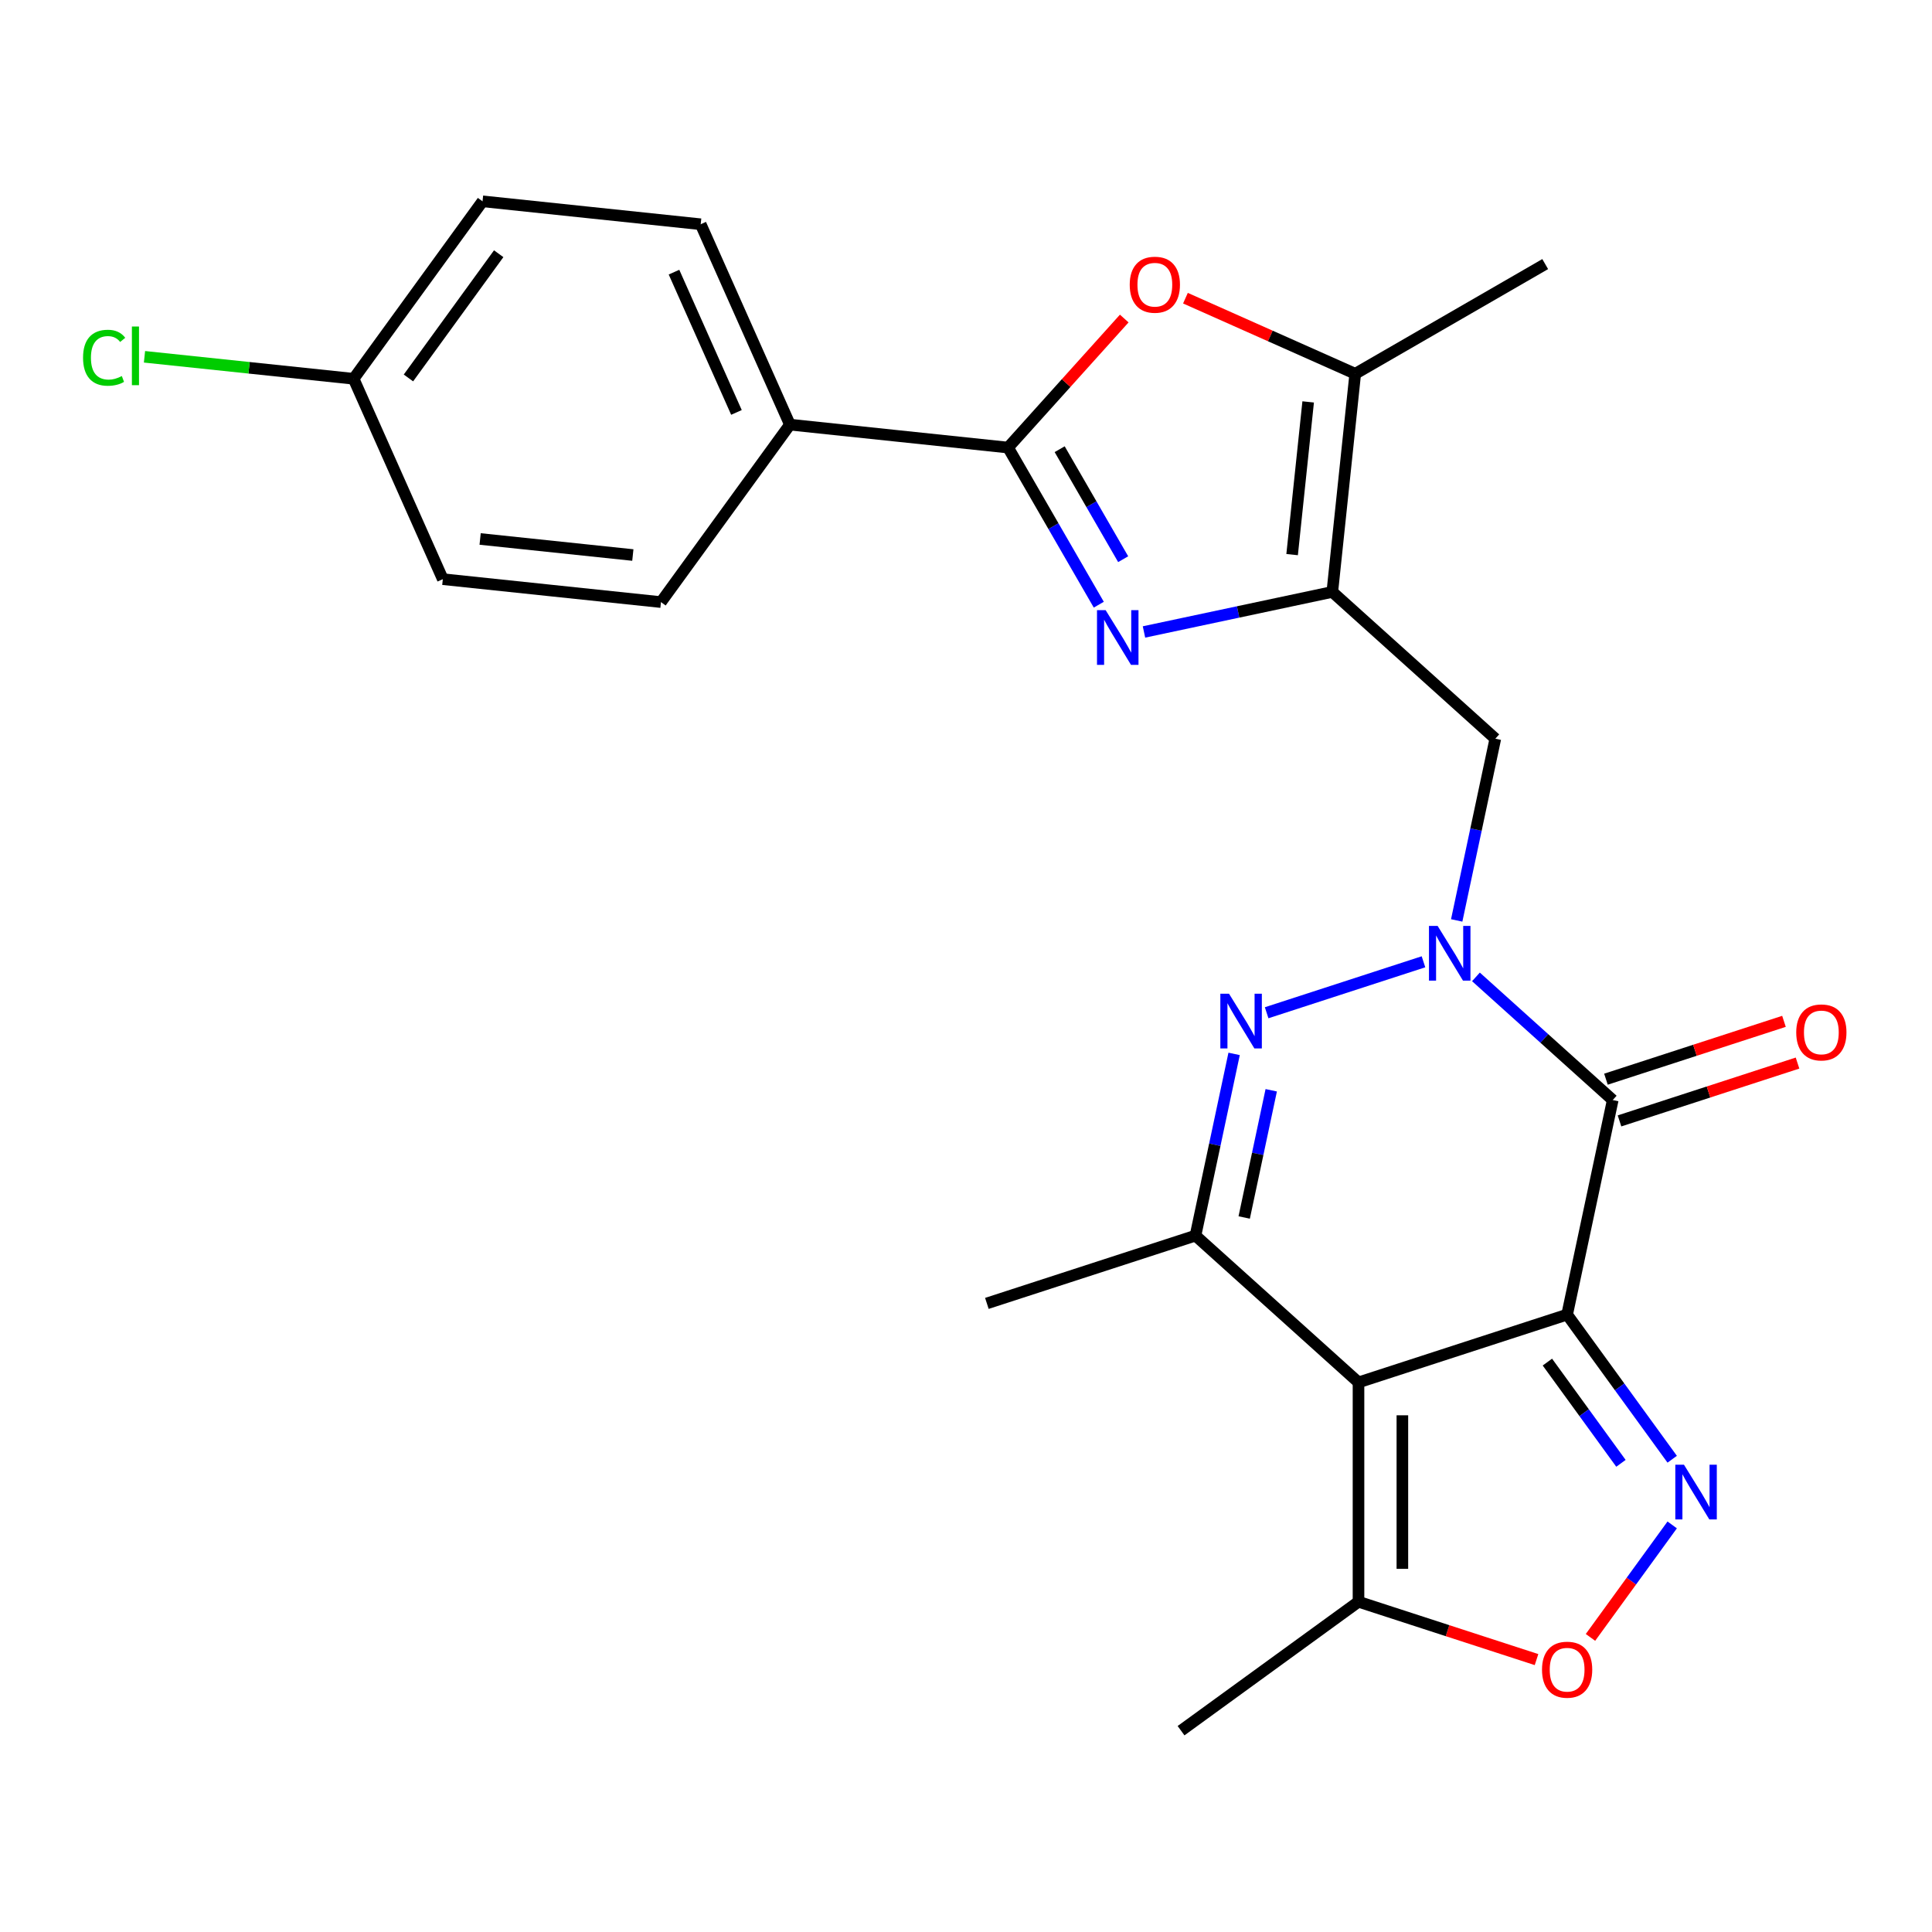 <?xml version='1.0' encoding='iso-8859-1'?>
<svg version='1.1' baseProfile='full'
              xmlns='http://www.w3.org/2000/svg'
                      xmlns:rdkit='http://www.rdkit.org/xml'
                      xmlns:xlink='http://www.w3.org/1999/xlink'
                  xml:space='preserve'
width='1000px' height='1000px' viewBox='0 0 1000 1000'>
<!-- END OF HEADER -->
<rect style='opacity:1.0;fill:#FFFFFF;stroke:none' width='1000' height='1000' x='0' y='0'> </rect>
<path class='bond-0' d='M 811.14,680.44 L 703.159,715.525' style='fill:none;fill-rule:evenodd;stroke:#000000;stroke-width:6px;stroke-linecap:butt;stroke-linejoin:miter;stroke-opacity:1' />
<path class='bond-2' d='M 811.14,680.44 L 834.746,569.382' style='fill:none;fill-rule:evenodd;stroke:#000000;stroke-width:6px;stroke-linecap:butt;stroke-linejoin:miter;stroke-opacity:1' />
<path class='bond-4' d='M 811.14,680.44 L 838.333,717.868' style='fill:none;fill-rule:evenodd;stroke:#000000;stroke-width:6px;stroke-linecap:butt;stroke-linejoin:miter;stroke-opacity:1' />
<path class='bond-4' d='M 838.333,717.868 L 865.527,755.296' style='fill:none;fill-rule:evenodd;stroke:#0000FF;stroke-width:6px;stroke-linecap:butt;stroke-linejoin:miter;stroke-opacity:1' />
<path class='bond-4' d='M 800.927,705.015 L 819.963,731.215' style='fill:none;fill-rule:evenodd;stroke:#000000;stroke-width:6px;stroke-linecap:butt;stroke-linejoin:miter;stroke-opacity:1' />
<path class='bond-4' d='M 819.963,731.215 L 838.998,757.415' style='fill:none;fill-rule:evenodd;stroke:#0000FF;stroke-width:6px;stroke-linecap:butt;stroke-linejoin:miter;stroke-opacity:1' />
<path class='bond-7' d='M 703.159,715.525 L 618.783,639.553' style='fill:none;fill-rule:evenodd;stroke:#000000;stroke-width:6px;stroke-linecap:butt;stroke-linejoin:miter;stroke-opacity:1' />
<path class='bond-13' d='M 703.159,715.525 L 703.159,829.064' style='fill:none;fill-rule:evenodd;stroke:#000000;stroke-width:6px;stroke-linecap:butt;stroke-linejoin:miter;stroke-opacity:1' />
<path class='bond-13' d='M 725.866,732.556 L 725.866,812.033' style='fill:none;fill-rule:evenodd;stroke:#000000;stroke-width:6px;stroke-linecap:butt;stroke-linejoin:miter;stroke-opacity:1' />
<path class='bond-1' d='M 763.949,505.636 L 799.348,537.509' style='fill:none;fill-rule:evenodd;stroke:#0000FF;stroke-width:6px;stroke-linecap:butt;stroke-linejoin:miter;stroke-opacity:1' />
<path class='bond-1' d='M 799.348,537.509 L 834.746,569.382' style='fill:none;fill-rule:evenodd;stroke:#000000;stroke-width:6px;stroke-linecap:butt;stroke-linejoin:miter;stroke-opacity:1' />
<path class='bond-3' d='M 736.792,497.822 L 655.611,524.199' style='fill:none;fill-rule:evenodd;stroke:#0000FF;stroke-width:6px;stroke-linecap:butt;stroke-linejoin:miter;stroke-opacity:1' />
<path class='bond-10' d='M 753.984,476.411 L 763.98,429.382' style='fill:none;fill-rule:evenodd;stroke:#0000FF;stroke-width:6px;stroke-linecap:butt;stroke-linejoin:miter;stroke-opacity:1' />
<path class='bond-10' d='M 763.98,429.382 L 773.977,382.352' style='fill:none;fill-rule:evenodd;stroke:#000000;stroke-width:6px;stroke-linecap:butt;stroke-linejoin:miter;stroke-opacity:1' />
<path class='bond-15' d='M 838.255,580.18 L 884.326,565.211' style='fill:none;fill-rule:evenodd;stroke:#000000;stroke-width:6px;stroke-linecap:butt;stroke-linejoin:miter;stroke-opacity:1' />
<path class='bond-15' d='M 884.326,565.211 L 930.398,550.241' style='fill:none;fill-rule:evenodd;stroke:#FF0000;stroke-width:6px;stroke-linecap:butt;stroke-linejoin:miter;stroke-opacity:1' />
<path class='bond-15' d='M 831.238,558.584 L 877.309,543.614' style='fill:none;fill-rule:evenodd;stroke:#000000;stroke-width:6px;stroke-linecap:butt;stroke-linejoin:miter;stroke-opacity:1' />
<path class='bond-15' d='M 877.309,543.614 L 923.381,528.645' style='fill:none;fill-rule:evenodd;stroke:#FF0000;stroke-width:6px;stroke-linecap:butt;stroke-linejoin:miter;stroke-opacity:1' />
<path class='bond-26' d='M 638.776,545.494 L 628.779,592.523' style='fill:none;fill-rule:evenodd;stroke:#0000FF;stroke-width:6px;stroke-linecap:butt;stroke-linejoin:miter;stroke-opacity:1' />
<path class='bond-26' d='M 628.779,592.523 L 618.783,639.553' style='fill:none;fill-rule:evenodd;stroke:#000000;stroke-width:6px;stroke-linecap:butt;stroke-linejoin:miter;stroke-opacity:1' />
<path class='bond-26' d='M 657.988,564.324 L 650.991,597.244' style='fill:none;fill-rule:evenodd;stroke:#0000FF;stroke-width:6px;stroke-linecap:butt;stroke-linejoin:miter;stroke-opacity:1' />
<path class='bond-26' d='M 650.991,597.244 L 643.993,630.165' style='fill:none;fill-rule:evenodd;stroke:#000000;stroke-width:6px;stroke-linecap:butt;stroke-linejoin:miter;stroke-opacity:1' />
<path class='bond-12' d='M 865.527,789.293 L 844.376,818.404' style='fill:none;fill-rule:evenodd;stroke:#0000FF;stroke-width:6px;stroke-linecap:butt;stroke-linejoin:miter;stroke-opacity:1' />
<path class='bond-12' d='M 844.376,818.404 L 823.225,847.516' style='fill:none;fill-rule:evenodd;stroke:#FF0000;stroke-width:6px;stroke-linecap:butt;stroke-linejoin:miter;stroke-opacity:1' />
<path class='bond-5' d='M 592.122,327.1 L 640.862,316.74' style='fill:none;fill-rule:evenodd;stroke:#0000FF;stroke-width:6px;stroke-linecap:butt;stroke-linejoin:miter;stroke-opacity:1' />
<path class='bond-5' d='M 640.862,316.74 L 689.601,306.38' style='fill:none;fill-rule:evenodd;stroke:#000000;stroke-width:6px;stroke-linecap:butt;stroke-linejoin:miter;stroke-opacity:1' />
<path class='bond-8' d='M 568.729,312.988 L 545.252,272.323' style='fill:none;fill-rule:evenodd;stroke:#0000FF;stroke-width:6px;stroke-linecap:butt;stroke-linejoin:miter;stroke-opacity:1' />
<path class='bond-8' d='M 545.252,272.323 L 521.774,231.659' style='fill:none;fill-rule:evenodd;stroke:#000000;stroke-width:6px;stroke-linecap:butt;stroke-linejoin:miter;stroke-opacity:1' />
<path class='bond-8' d='M 581.352,289.434 L 564.917,260.969' style='fill:none;fill-rule:evenodd;stroke:#0000FF;stroke-width:6px;stroke-linecap:butt;stroke-linejoin:miter;stroke-opacity:1' />
<path class='bond-8' d='M 564.917,260.969 L 548.483,232.504' style='fill:none;fill-rule:evenodd;stroke:#000000;stroke-width:6px;stroke-linecap:butt;stroke-linejoin:miter;stroke-opacity:1' />
<path class='bond-6' d='M 689.601,306.38 L 773.977,382.352' style='fill:none;fill-rule:evenodd;stroke:#000000;stroke-width:6px;stroke-linecap:butt;stroke-linejoin:miter;stroke-opacity:1' />
<path class='bond-11' d='M 689.601,306.38 L 701.469,193.463' style='fill:none;fill-rule:evenodd;stroke:#000000;stroke-width:6px;stroke-linecap:butt;stroke-linejoin:miter;stroke-opacity:1' />
<path class='bond-11' d='M 668.798,287.069 L 677.106,208.027' style='fill:none;fill-rule:evenodd;stroke:#000000;stroke-width:6px;stroke-linecap:butt;stroke-linejoin:miter;stroke-opacity:1' />
<path class='bond-19' d='M 618.783,639.553 L 510.801,674.638' style='fill:none;fill-rule:evenodd;stroke:#000000;stroke-width:6px;stroke-linecap:butt;stroke-linejoin:miter;stroke-opacity:1' />
<path class='bond-14' d='M 521.774,231.659 L 408.858,219.791' style='fill:none;fill-rule:evenodd;stroke:#000000;stroke-width:6px;stroke-linecap:butt;stroke-linejoin:miter;stroke-opacity:1' />
<path class='bond-27' d='M 521.774,231.659 L 551.841,198.266' style='fill:none;fill-rule:evenodd;stroke:#000000;stroke-width:6px;stroke-linecap:butt;stroke-linejoin:miter;stroke-opacity:1' />
<path class='bond-27' d='M 551.841,198.266 L 581.908,164.874' style='fill:none;fill-rule:evenodd;stroke:#FF0000;stroke-width:6px;stroke-linecap:butt;stroke-linejoin:miter;stroke-opacity:1' />
<path class='bond-9' d='M 613.585,154.335 L 657.527,173.899' style='fill:none;fill-rule:evenodd;stroke:#FF0000;stroke-width:6px;stroke-linecap:butt;stroke-linejoin:miter;stroke-opacity:1' />
<path class='bond-9' d='M 657.527,173.899 L 701.469,193.463' style='fill:none;fill-rule:evenodd;stroke:#000000;stroke-width:6px;stroke-linecap:butt;stroke-linejoin:miter;stroke-opacity:1' />
<path class='bond-23' d='M 701.469,193.463 L 799.796,136.694' style='fill:none;fill-rule:evenodd;stroke:#000000;stroke-width:6px;stroke-linecap:butt;stroke-linejoin:miter;stroke-opacity:1' />
<path class='bond-25' d='M 795.302,859.003 L 749.23,844.033' style='fill:none;fill-rule:evenodd;stroke:#FF0000;stroke-width:6px;stroke-linecap:butt;stroke-linejoin:miter;stroke-opacity:1' />
<path class='bond-25' d='M 749.23,844.033 L 703.159,829.064' style='fill:none;fill-rule:evenodd;stroke:#000000;stroke-width:6px;stroke-linecap:butt;stroke-linejoin:miter;stroke-opacity:1' />
<path class='bond-24' d='M 703.159,829.064 L 611.304,895.8' style='fill:none;fill-rule:evenodd;stroke:#000000;stroke-width:6px;stroke-linecap:butt;stroke-linejoin:miter;stroke-opacity:1' />
<path class='bond-16' d='M 408.858,219.791 L 362.677,116.068' style='fill:none;fill-rule:evenodd;stroke:#000000;stroke-width:6px;stroke-linecap:butt;stroke-linejoin:miter;stroke-opacity:1' />
<path class='bond-16' d='M 381.186,213.468 L 348.86,140.863' style='fill:none;fill-rule:evenodd;stroke:#000000;stroke-width:6px;stroke-linecap:butt;stroke-linejoin:miter;stroke-opacity:1' />
<path class='bond-17' d='M 408.858,219.791 L 342.121,311.645' style='fill:none;fill-rule:evenodd;stroke:#000000;stroke-width:6px;stroke-linecap:butt;stroke-linejoin:miter;stroke-opacity:1' />
<path class='bond-21' d='M 362.677,116.068 L 249.761,104.2' style='fill:none;fill-rule:evenodd;stroke:#000000;stroke-width:6px;stroke-linecap:butt;stroke-linejoin:miter;stroke-opacity:1' />
<path class='bond-20' d='M 342.121,311.645 L 229.205,299.777' style='fill:none;fill-rule:evenodd;stroke:#000000;stroke-width:6px;stroke-linecap:butt;stroke-linejoin:miter;stroke-opacity:1' />
<path class='bond-20' d='M 327.557,287.282 L 248.516,278.974' style='fill:none;fill-rule:evenodd;stroke:#000000;stroke-width:6px;stroke-linecap:butt;stroke-linejoin:miter;stroke-opacity:1' />
<path class='bond-18' d='M 183.024,196.055 L 229.205,299.777' style='fill:none;fill-rule:evenodd;stroke:#000000;stroke-width:6px;stroke-linecap:butt;stroke-linejoin:miter;stroke-opacity:1' />
<path class='bond-22' d='M 183.024,196.055 L 128.905,190.367' style='fill:none;fill-rule:evenodd;stroke:#000000;stroke-width:6px;stroke-linecap:butt;stroke-linejoin:miter;stroke-opacity:1' />
<path class='bond-22' d='M 128.905,190.367 L 74.786,184.678' style='fill:none;fill-rule:evenodd;stroke:#00CC00;stroke-width:6px;stroke-linecap:butt;stroke-linejoin:miter;stroke-opacity:1' />
<path class='bond-28' d='M 183.024,196.055 L 249.761,104.2' style='fill:none;fill-rule:evenodd;stroke:#000000;stroke-width:6px;stroke-linecap:butt;stroke-linejoin:miter;stroke-opacity:1' />
<path class='bond-28' d='M 211.406,195.624 L 258.121,131.326' style='fill:none;fill-rule:evenodd;stroke:#000000;stroke-width:6px;stroke-linecap:butt;stroke-linejoin:miter;stroke-opacity:1' />
<path  class='atom-2' d='M 744.111 479.25
L 753.391 494.25
Q 754.311 495.73, 755.791 498.41
Q 757.271 501.09, 757.351 501.25
L 757.351 479.25
L 761.111 479.25
L 761.111 507.57
L 757.231 507.57
L 747.271 491.17
Q 746.111 489.25, 744.871 487.05
Q 743.671 484.85, 743.311 484.17
L 743.311 507.57
L 739.631 507.57
L 739.631 479.25
L 744.111 479.25
' fill='#0000FF'/>
<path  class='atom-4' d='M 636.129 514.335
L 645.409 529.335
Q 646.329 530.815, 647.809 533.495
Q 649.289 536.175, 649.369 536.335
L 649.369 514.335
L 653.129 514.335
L 653.129 542.655
L 649.249 542.655
L 639.289 526.255
Q 638.129 524.335, 636.889 522.135
Q 635.689 519.935, 635.329 519.255
L 635.329 542.655
L 631.649 542.655
L 631.649 514.335
L 636.129 514.335
' fill='#0000FF'/>
<path  class='atom-5' d='M 871.617 758.134
L 880.897 773.134
Q 881.817 774.614, 883.297 777.294
Q 884.777 779.974, 884.857 780.134
L 884.857 758.134
L 888.617 758.134
L 888.617 786.454
L 884.737 786.454
L 874.777 770.054
Q 873.617 768.134, 872.377 765.934
Q 871.177 763.734, 870.817 763.054
L 870.817 786.454
L 867.137 786.454
L 867.137 758.134
L 871.617 758.134
' fill='#0000FF'/>
<path  class='atom-6' d='M 572.284 315.826
L 581.564 330.826
Q 582.484 332.306, 583.964 334.986
Q 585.444 337.666, 585.524 337.826
L 585.524 315.826
L 589.284 315.826
L 589.284 344.146
L 585.404 344.146
L 575.444 327.746
Q 574.284 325.826, 573.044 323.626
Q 571.844 321.426, 571.484 320.746
L 571.484 344.146
L 567.804 344.146
L 567.804 315.826
L 572.284 315.826
' fill='#0000FF'/>
<path  class='atom-10' d='M 584.746 147.363
Q 584.746 140.563, 588.106 136.763
Q 591.466 132.963, 597.746 132.963
Q 604.026 132.963, 607.386 136.763
Q 610.746 140.563, 610.746 147.363
Q 610.746 154.243, 607.346 158.163
Q 603.946 162.043, 597.746 162.043
Q 591.506 162.043, 588.106 158.163
Q 584.746 154.283, 584.746 147.363
M 597.746 158.843
Q 602.066 158.843, 604.386 155.963
Q 606.746 153.043, 606.746 147.363
Q 606.746 141.803, 604.386 139.003
Q 602.066 136.163, 597.746 136.163
Q 593.426 136.163, 591.066 138.963
Q 588.746 141.763, 588.746 147.363
Q 588.746 153.083, 591.066 155.963
Q 593.426 158.843, 597.746 158.843
' fill='#FF0000'/>
<path  class='atom-13' d='M 798.14 864.229
Q 798.14 857.429, 801.5 853.629
Q 804.86 849.829, 811.14 849.829
Q 817.42 849.829, 820.78 853.629
Q 824.14 857.429, 824.14 864.229
Q 824.14 871.109, 820.74 875.029
Q 817.34 878.909, 811.14 878.909
Q 804.9 878.909, 801.5 875.029
Q 798.14 871.149, 798.14 864.229
M 811.14 875.709
Q 815.46 875.709, 817.78 872.829
Q 820.14 869.909, 820.14 864.229
Q 820.14 858.669, 817.78 855.869
Q 815.46 853.029, 811.14 853.029
Q 806.82 853.029, 804.46 855.829
Q 802.14 858.629, 802.14 864.229
Q 802.14 869.949, 804.46 872.829
Q 806.82 875.709, 811.14 875.709
' fill='#FF0000'/>
<path  class='atom-16' d='M 929.728 534.377
Q 929.728 527.577, 933.088 523.777
Q 936.448 519.977, 942.728 519.977
Q 949.008 519.977, 952.368 523.777
Q 955.728 527.577, 955.728 534.377
Q 955.728 541.257, 952.328 545.177
Q 948.928 549.057, 942.728 549.057
Q 936.488 549.057, 933.088 545.177
Q 929.728 541.297, 929.728 534.377
M 942.728 545.857
Q 947.048 545.857, 949.368 542.977
Q 951.728 540.057, 951.728 534.377
Q 951.728 528.817, 949.368 526.017
Q 947.048 523.177, 942.728 523.177
Q 938.408 523.177, 936.048 525.977
Q 933.728 528.777, 933.728 534.377
Q 933.728 540.097, 936.048 542.977
Q 938.408 545.857, 942.728 545.857
' fill='#FF0000'/>
<path  class='atom-23' d='M 42.988 185.167
Q 42.988 178.127, 46.268 174.447
Q 49.588 170.727, 55.868 170.727
Q 61.708 170.727, 64.828 174.847
L 62.188 177.007
Q 59.908 174.007, 55.868 174.007
Q 51.588 174.007, 49.308 176.887
Q 47.068 179.727, 47.068 185.167
Q 47.068 190.767, 49.388 193.647
Q 51.748 196.527, 56.308 196.527
Q 59.428 196.527, 63.068 194.647
L 64.188 197.647
Q 62.708 198.607, 60.468 199.167
Q 58.228 199.727, 55.748 199.727
Q 49.588 199.727, 46.268 195.967
Q 42.988 192.207, 42.988 185.167
' fill='#00CC00'/>
<path  class='atom-23' d='M 68.268 169.007
L 71.948 169.007
L 71.948 199.367
L 68.268 199.367
L 68.268 169.007
' fill='#00CC00'/>
</svg>
